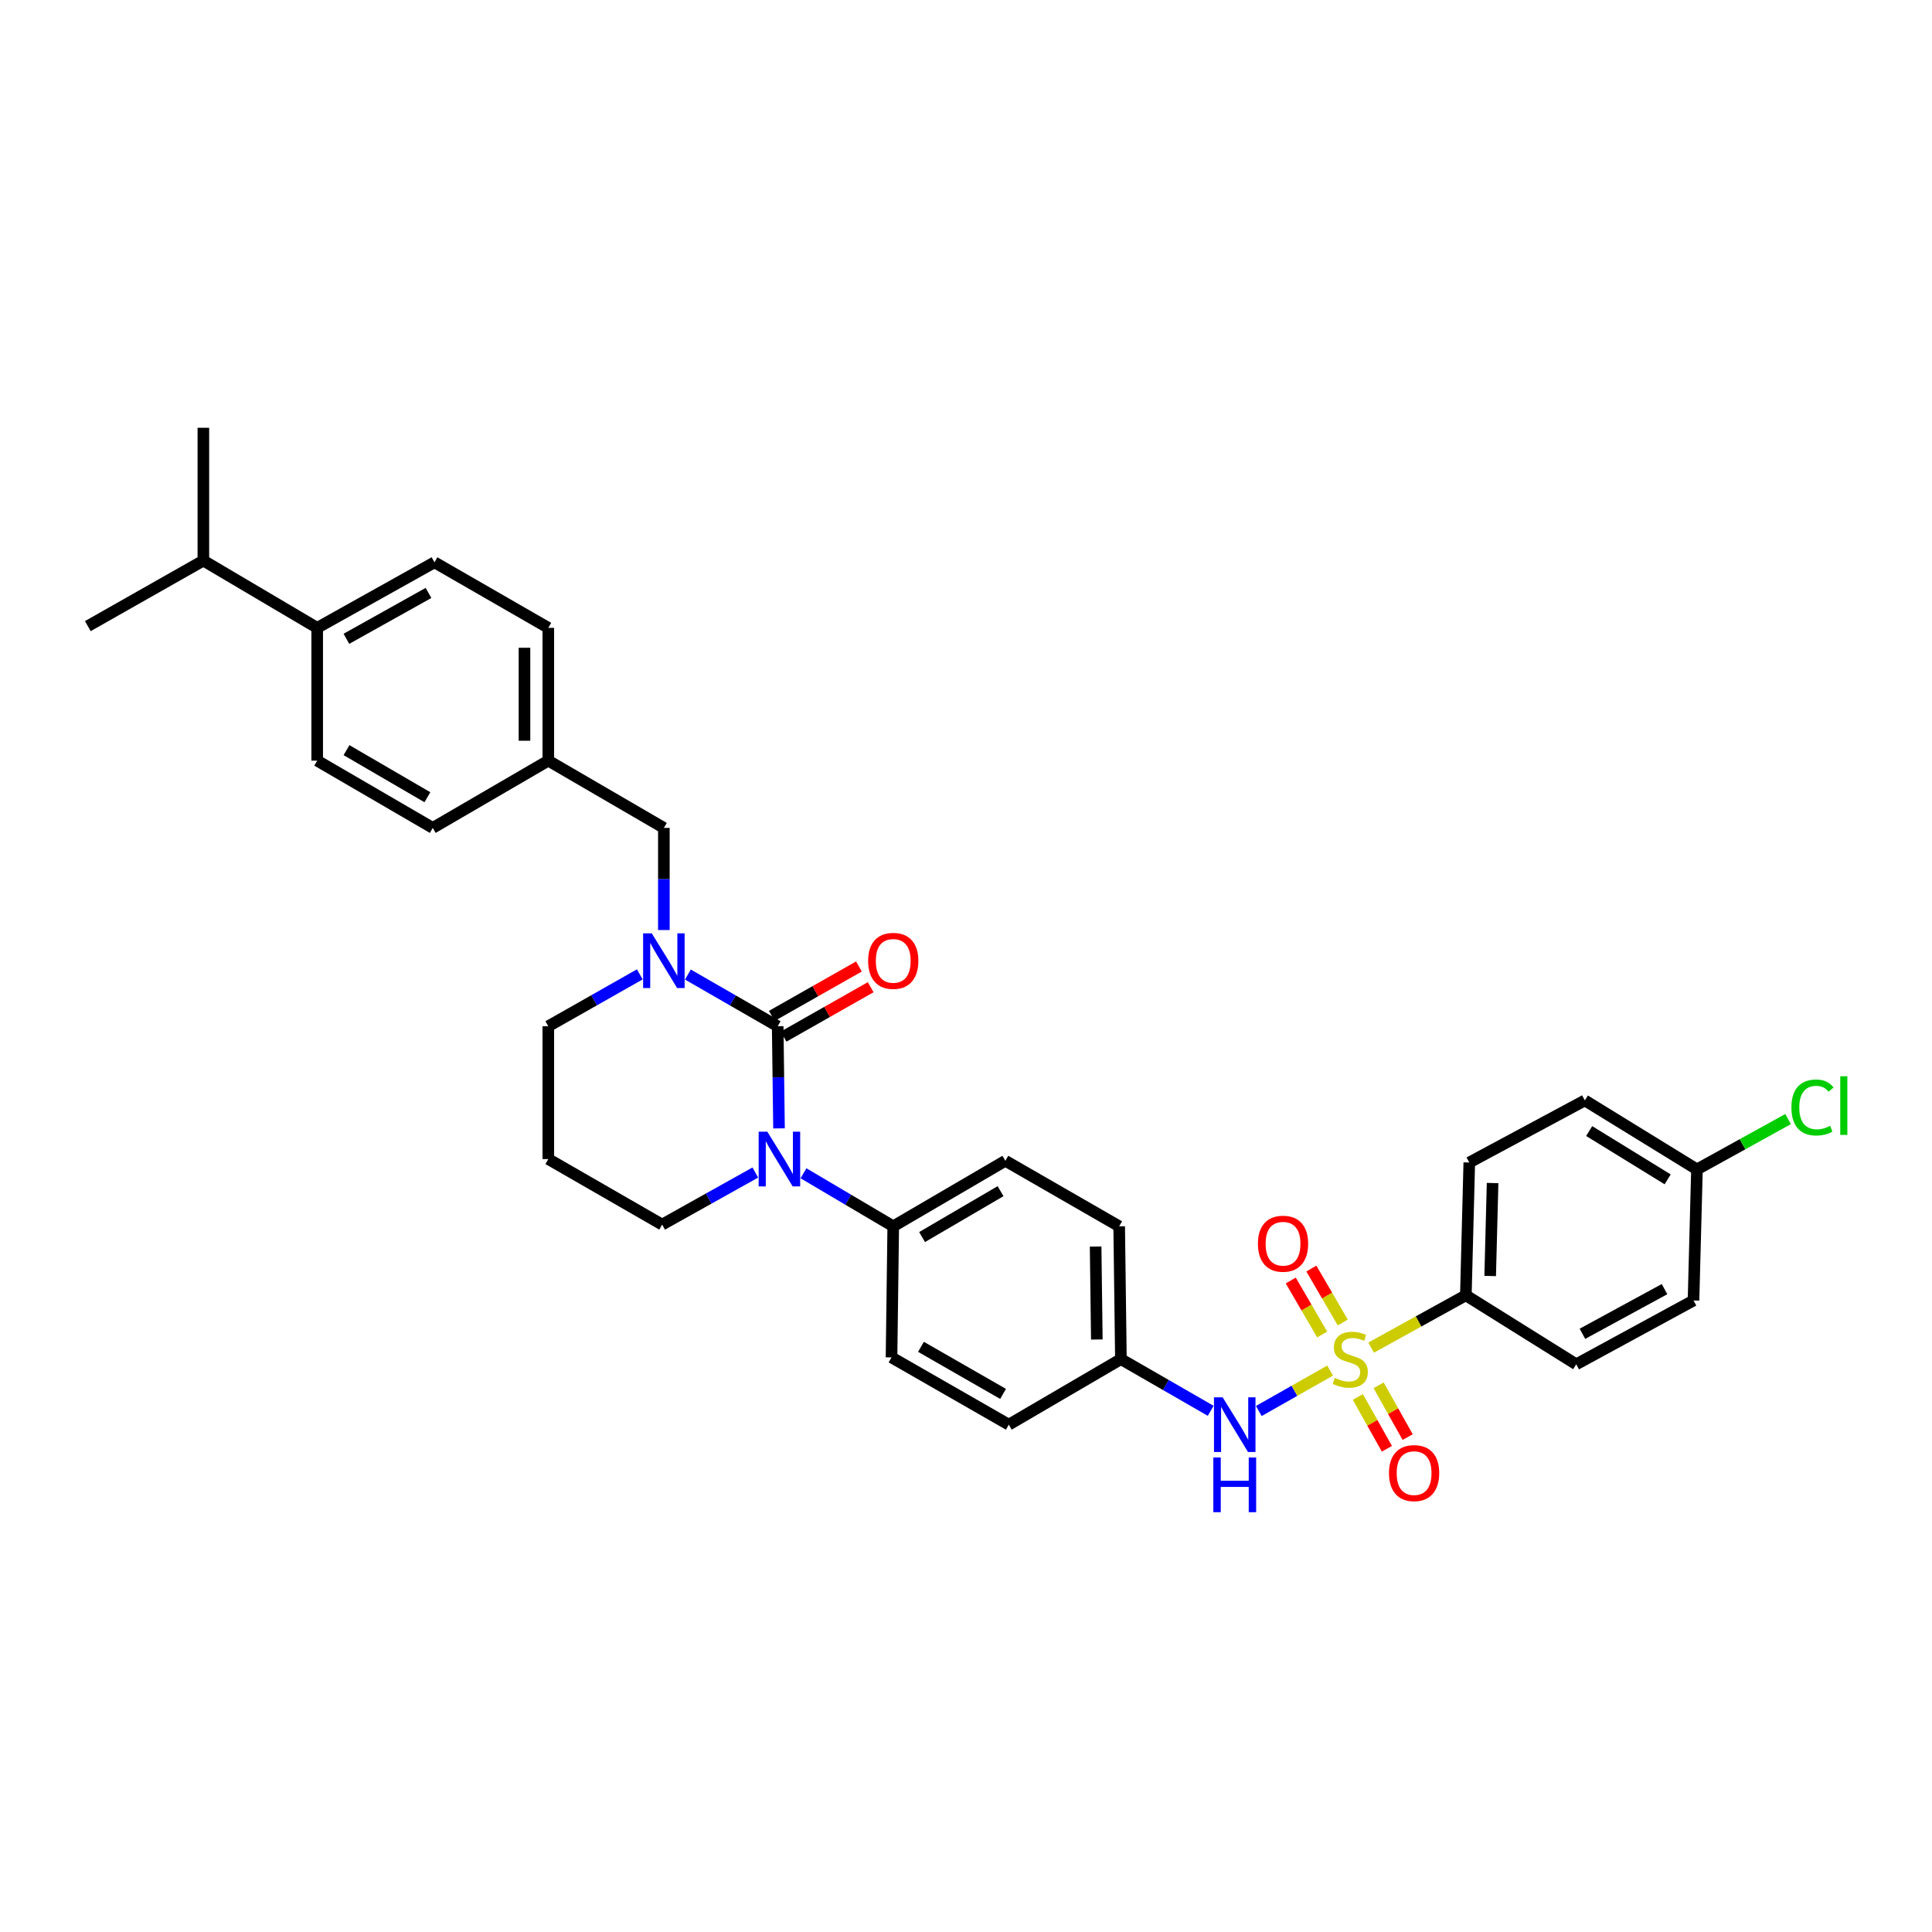 <?xml version='1.0' encoding='iso-8859-1'?>
<svg version='1.1' baseProfile='full'
              xmlns='http://www.w3.org/2000/svg'
                      xmlns:rdkit='http://www.rdkit.org/xml'
                      xmlns:xlink='http://www.w3.org/1999/xlink'
                  xml:space='preserve'
width='1000px' height='1000px' viewBox='0 0 1000 1000'>
<!-- END OF HEADER -->
<rect style='opacity:1.0;fill:#FFFFFF;stroke:none' width='1000' height='1000' x='0' y='0'> </rect>
<path class='bond-0' d='M 758.721,670.447 L 760.502,601.707' style='fill:none;fill-rule:evenodd;stroke:#000000;stroke-width:6px;stroke-linecap:butt;stroke-linejoin:miter;stroke-opacity:1' />
<path class='bond-0' d='M 771.314,660.456 L 772.561,612.338' style='fill:none;fill-rule:evenodd;stroke:#000000;stroke-width:6px;stroke-linecap:butt;stroke-linejoin:miter;stroke-opacity:1' />
<path class='bond-1' d='M 758.721,670.447 L 815.85,706.157' style='fill:none;fill-rule:evenodd;stroke:#000000;stroke-width:6px;stroke-linecap:butt;stroke-linejoin:miter;stroke-opacity:1' />
<path class='bond-2' d='M 758.721,670.447 L 734.208,683.984' style='fill:none;fill-rule:evenodd;stroke:#000000;stroke-width:6px;stroke-linecap:butt;stroke-linejoin:miter;stroke-opacity:1' />
<path class='bond-2' d='M 734.208,683.984 L 709.695,697.521' style='fill:none;fill-rule:evenodd;stroke:#CCCC00;stroke-width:6px;stroke-linecap:butt;stroke-linejoin:miter;stroke-opacity:1' />
<path class='bond-3' d='M 651.558,730.333 L 670.012,719.867' style='fill:none;fill-rule:evenodd;stroke:#0000FF;stroke-width:6px;stroke-linecap:butt;stroke-linejoin:miter;stroke-opacity:1' />
<path class='bond-3' d='M 670.012,719.867 L 688.466,709.4' style='fill:none;fill-rule:evenodd;stroke:#CCCC00;stroke-width:6px;stroke-linecap:butt;stroke-linejoin:miter;stroke-opacity:1' />
<path class='bond-4' d='M 626.659,730.237 L 603.42,716.858' style='fill:none;fill-rule:evenodd;stroke:#0000FF;stroke-width:6px;stroke-linecap:butt;stroke-linejoin:miter;stroke-opacity:1' />
<path class='bond-4' d='M 603.42,716.858 L 580.182,703.478' style='fill:none;fill-rule:evenodd;stroke:#000000;stroke-width:6px;stroke-linecap:butt;stroke-linejoin:miter;stroke-opacity:1' />
<path class='bond-5' d='M 695.01,684.527 L 686.882,670.561' style='fill:none;fill-rule:evenodd;stroke:#CCCC00;stroke-width:6px;stroke-linecap:butt;stroke-linejoin:miter;stroke-opacity:1' />
<path class='bond-5' d='M 686.882,670.561 L 678.753,656.594' style='fill:none;fill-rule:evenodd;stroke:#FF0000;stroke-width:6px;stroke-linecap:butt;stroke-linejoin:miter;stroke-opacity:1' />
<path class='bond-5' d='M 684.353,690.729 L 676.225,676.763' style='fill:none;fill-rule:evenodd;stroke:#CCCC00;stroke-width:6px;stroke-linecap:butt;stroke-linejoin:miter;stroke-opacity:1' />
<path class='bond-5' d='M 676.225,676.763 L 668.097,662.796' style='fill:none;fill-rule:evenodd;stroke:#FF0000;stroke-width:6px;stroke-linecap:butt;stroke-linejoin:miter;stroke-opacity:1' />
<path class='bond-6' d='M 702.818,723.062 L 710.334,736.469' style='fill:none;fill-rule:evenodd;stroke:#CCCC00;stroke-width:6px;stroke-linecap:butt;stroke-linejoin:miter;stroke-opacity:1' />
<path class='bond-6' d='M 710.334,736.469 L 717.851,749.876' style='fill:none;fill-rule:evenodd;stroke:#FF0000;stroke-width:6px;stroke-linecap:butt;stroke-linejoin:miter;stroke-opacity:1' />
<path class='bond-6' d='M 713.573,717.032 L 721.09,730.439' style='fill:none;fill-rule:evenodd;stroke:#CCCC00;stroke-width:6px;stroke-linecap:butt;stroke-linejoin:miter;stroke-opacity:1' />
<path class='bond-6' d='M 721.09,730.439 L 728.606,743.847' style='fill:none;fill-rule:evenodd;stroke:#FF0000;stroke-width:6px;stroke-linecap:butt;stroke-linejoin:miter;stroke-opacity:1' />
<path class='bond-7' d='M 760.502,601.707 L 820.316,569.574' style='fill:none;fill-rule:evenodd;stroke:#000000;stroke-width:6px;stroke-linecap:butt;stroke-linejoin:miter;stroke-opacity:1' />
<path class='bond-8' d='M 402.533,531.186 L 379.294,517.807' style='fill:none;fill-rule:evenodd;stroke:#000000;stroke-width:6px;stroke-linecap:butt;stroke-linejoin:miter;stroke-opacity:1' />
<path class='bond-8' d='M 379.294,517.807 L 356.055,504.427' style='fill:none;fill-rule:evenodd;stroke:#0000FF;stroke-width:6px;stroke-linecap:butt;stroke-linejoin:miter;stroke-opacity:1' />
<path class='bond-9' d='M 402.533,531.186 L 402.875,557.617' style='fill:none;fill-rule:evenodd;stroke:#000000;stroke-width:6px;stroke-linecap:butt;stroke-linejoin:miter;stroke-opacity:1' />
<path class='bond-9' d='M 402.875,557.617 L 403.218,584.048' style='fill:none;fill-rule:evenodd;stroke:#0000FF;stroke-width:6px;stroke-linecap:butt;stroke-linejoin:miter;stroke-opacity:1' />
<path class='bond-10' d='M 405.575,536.549 L 428.119,523.762' style='fill:none;fill-rule:evenodd;stroke:#000000;stroke-width:6px;stroke-linecap:butt;stroke-linejoin:miter;stroke-opacity:1' />
<path class='bond-10' d='M 428.119,523.762 L 450.663,510.976' style='fill:none;fill-rule:evenodd;stroke:#FF0000;stroke-width:6px;stroke-linecap:butt;stroke-linejoin:miter;stroke-opacity:1' />
<path class='bond-10' d='M 399.492,525.824 L 422.036,513.037' style='fill:none;fill-rule:evenodd;stroke:#000000;stroke-width:6px;stroke-linecap:butt;stroke-linejoin:miter;stroke-opacity:1' />
<path class='bond-10' d='M 422.036,513.037 L 444.58,500.25' style='fill:none;fill-rule:evenodd;stroke:#FF0000;stroke-width:6px;stroke-linecap:butt;stroke-linejoin:miter;stroke-opacity:1' />
<path class='bond-11' d='M 331.157,504.33 L 307.479,517.758' style='fill:none;fill-rule:evenodd;stroke:#0000FF;stroke-width:6px;stroke-linecap:butt;stroke-linejoin:miter;stroke-opacity:1' />
<path class='bond-11' d='M 307.479,517.758 L 283.801,531.186' style='fill:none;fill-rule:evenodd;stroke:#000000;stroke-width:6px;stroke-linecap:butt;stroke-linejoin:miter;stroke-opacity:1' />
<path class='bond-12' d='M 343.616,481.386 L 343.616,454.956' style='fill:none;fill-rule:evenodd;stroke:#0000FF;stroke-width:6px;stroke-linecap:butt;stroke-linejoin:miter;stroke-opacity:1' />
<path class='bond-12' d='M 343.616,454.956 L 343.616,428.525' style='fill:none;fill-rule:evenodd;stroke:#000000;stroke-width:6px;stroke-linecap:butt;stroke-linejoin:miter;stroke-opacity:1' />
<path class='bond-13' d='M 283.801,531.186 L 283.801,599.926' style='fill:none;fill-rule:evenodd;stroke:#000000;stroke-width:6px;stroke-linecap:butt;stroke-linejoin:miter;stroke-opacity:1' />
<path class='bond-14' d='M 283.801,599.926 L 342.725,633.848' style='fill:none;fill-rule:evenodd;stroke:#000000;stroke-width:6px;stroke-linecap:butt;stroke-linejoin:miter;stroke-opacity:1' />
<path class='bond-15' d='M 342.725,633.848 L 366.835,620.374' style='fill:none;fill-rule:evenodd;stroke:#000000;stroke-width:6px;stroke-linecap:butt;stroke-linejoin:miter;stroke-opacity:1' />
<path class='bond-15' d='M 366.835,620.374 L 390.945,606.9' style='fill:none;fill-rule:evenodd;stroke:#0000FF;stroke-width:6px;stroke-linecap:butt;stroke-linejoin:miter;stroke-opacity:1' />
<path class='bond-16' d='M 415.874,607.283 L 439.107,621.011' style='fill:none;fill-rule:evenodd;stroke:#0000FF;stroke-width:6px;stroke-linecap:butt;stroke-linejoin:miter;stroke-opacity:1' />
<path class='bond-16' d='M 439.107,621.011 L 462.341,634.738' style='fill:none;fill-rule:evenodd;stroke:#000000;stroke-width:6px;stroke-linecap:butt;stroke-linejoin:miter;stroke-opacity:1' />
<path class='bond-17' d='M 224.884,291.051 L 164.179,324.973' style='fill:none;fill-rule:evenodd;stroke:#000000;stroke-width:6px;stroke-linecap:butt;stroke-linejoin:miter;stroke-opacity:1' />
<path class='bond-17' d='M 221.793,306.903 L 179.3,330.648' style='fill:none;fill-rule:evenodd;stroke:#000000;stroke-width:6px;stroke-linecap:butt;stroke-linejoin:miter;stroke-opacity:1' />
<path class='bond-18' d='M 224.884,291.051 L 283.801,324.973' style='fill:none;fill-rule:evenodd;stroke:#000000;stroke-width:6px;stroke-linecap:butt;stroke-linejoin:miter;stroke-opacity:1' />
<path class='bond-19' d='M 164.179,324.973 L 164.179,393.713' style='fill:none;fill-rule:evenodd;stroke:#000000;stroke-width:6px;stroke-linecap:butt;stroke-linejoin:miter;stroke-opacity:1' />
<path class='bond-20' d='M 164.179,324.973 L 105.262,290.161' style='fill:none;fill-rule:evenodd;stroke:#000000;stroke-width:6px;stroke-linecap:butt;stroke-linejoin:miter;stroke-opacity:1' />
<path class='bond-21' d='M 580.182,703.478 L 579.284,634.738' style='fill:none;fill-rule:evenodd;stroke:#000000;stroke-width:6px;stroke-linecap:butt;stroke-linejoin:miter;stroke-opacity:1' />
<path class='bond-21' d='M 567.718,693.328 L 567.09,645.21' style='fill:none;fill-rule:evenodd;stroke:#000000;stroke-width:6px;stroke-linecap:butt;stroke-linejoin:miter;stroke-opacity:1' />
<path class='bond-22' d='M 580.182,703.478 L 522.155,737.4' style='fill:none;fill-rule:evenodd;stroke:#000000;stroke-width:6px;stroke-linecap:butt;stroke-linejoin:miter;stroke-opacity:1' />
<path class='bond-23' d='M 579.284,634.738 L 520.367,600.817' style='fill:none;fill-rule:evenodd;stroke:#000000;stroke-width:6px;stroke-linecap:butt;stroke-linejoin:miter;stroke-opacity:1' />
<path class='bond-24' d='M 522.155,737.4 L 461.45,702.588' style='fill:none;fill-rule:evenodd;stroke:#000000;stroke-width:6px;stroke-linecap:butt;stroke-linejoin:miter;stroke-opacity:1' />
<path class='bond-24' d='M 519.183,721.482 L 476.69,697.113' style='fill:none;fill-rule:evenodd;stroke:#000000;stroke-width:6px;stroke-linecap:butt;stroke-linejoin:miter;stroke-opacity:1' />
<path class='bond-25' d='M 462.341,634.738 L 461.45,702.588' style='fill:none;fill-rule:evenodd;stroke:#000000;stroke-width:6px;stroke-linecap:butt;stroke-linejoin:miter;stroke-opacity:1' />
<path class='bond-26' d='M 462.341,634.738 L 520.367,600.817' style='fill:none;fill-rule:evenodd;stroke:#000000;stroke-width:6px;stroke-linecap:butt;stroke-linejoin:miter;stroke-opacity:1' />
<path class='bond-26' d='M 477.267,640.295 L 517.886,616.55' style='fill:none;fill-rule:evenodd;stroke:#000000;stroke-width:6px;stroke-linecap:butt;stroke-linejoin:miter;stroke-opacity:1' />
<path class='bond-27' d='M 164.179,393.713 L 223.994,428.525' style='fill:none;fill-rule:evenodd;stroke:#000000;stroke-width:6px;stroke-linecap:butt;stroke-linejoin:miter;stroke-opacity:1' />
<path class='bond-27' d='M 179.354,388.278 L 221.224,412.646' style='fill:none;fill-rule:evenodd;stroke:#000000;stroke-width:6px;stroke-linecap:butt;stroke-linejoin:miter;stroke-opacity:1' />
<path class='bond-28' d='M 223.994,428.525 L 283.801,393.713' style='fill:none;fill-rule:evenodd;stroke:#000000;stroke-width:6px;stroke-linecap:butt;stroke-linejoin:miter;stroke-opacity:1' />
<path class='bond-29' d='M 283.801,393.713 L 283.801,324.973' style='fill:none;fill-rule:evenodd;stroke:#000000;stroke-width:6px;stroke-linecap:butt;stroke-linejoin:miter;stroke-opacity:1' />
<path class='bond-29' d='M 271.471,383.402 L 271.471,335.284' style='fill:none;fill-rule:evenodd;stroke:#000000;stroke-width:6px;stroke-linecap:butt;stroke-linejoin:miter;stroke-opacity:1' />
<path class='bond-30' d='M 283.801,393.713 L 343.616,428.525' style='fill:none;fill-rule:evenodd;stroke:#000000;stroke-width:6px;stroke-linecap:butt;stroke-linejoin:miter;stroke-opacity:1' />
<path class='bond-31' d='M 105.262,290.161 L 105.262,221.421' style='fill:none;fill-rule:evenodd;stroke:#000000;stroke-width:6px;stroke-linecap:butt;stroke-linejoin:miter;stroke-opacity:1' />
<path class='bond-32' d='M 105.262,290.161 L 45.455,324.082' style='fill:none;fill-rule:evenodd;stroke:#000000;stroke-width:6px;stroke-linecap:butt;stroke-linejoin:miter;stroke-opacity:1' />
<path class='bond-33' d='M 815.85,706.157 L 876.555,673.126' style='fill:none;fill-rule:evenodd;stroke:#000000;stroke-width:6px;stroke-linecap:butt;stroke-linejoin:miter;stroke-opacity:1' />
<path class='bond-33' d='M 819.063,690.371 L 861.556,667.25' style='fill:none;fill-rule:evenodd;stroke:#000000;stroke-width:6px;stroke-linecap:butt;stroke-linejoin:miter;stroke-opacity:1' />
<path class='bond-34' d='M 878.343,605.283 L 876.555,673.126' style='fill:none;fill-rule:evenodd;stroke:#000000;stroke-width:6px;stroke-linecap:butt;stroke-linejoin:miter;stroke-opacity:1' />
<path class='bond-35' d='M 878.343,605.283 L 901.933,592.255' style='fill:none;fill-rule:evenodd;stroke:#000000;stroke-width:6px;stroke-linecap:butt;stroke-linejoin:miter;stroke-opacity:1' />
<path class='bond-35' d='M 901.933,592.255 L 925.523,579.226' style='fill:none;fill-rule:evenodd;stroke:#00CC00;stroke-width:6px;stroke-linecap:butt;stroke-linejoin:miter;stroke-opacity:1' />
<path class='bond-36' d='M 878.343,605.283 L 820.316,569.574' style='fill:none;fill-rule:evenodd;stroke:#000000;stroke-width:6px;stroke-linecap:butt;stroke-linejoin:miter;stroke-opacity:1' />
<path class='bond-36' d='M 863.177,610.428 L 822.558,585.431' style='fill:none;fill-rule:evenodd;stroke:#000000;stroke-width:6px;stroke-linecap:butt;stroke-linejoin:miter;stroke-opacity:1' />
<path  class='atom-1' d='M 632.839 723.24
L 642.119 738.24
Q 643.039 739.72, 644.519 742.4
Q 645.999 745.08, 646.079 745.24
L 646.079 723.24
L 649.839 723.24
L 649.839 751.56
L 645.959 751.56
L 635.999 735.16
Q 634.839 733.24, 633.599 731.04
Q 632.399 728.84, 632.039 728.16
L 632.039 751.56
L 628.359 751.56
L 628.359 723.24
L 632.839 723.24
' fill='#0000FF'/>
<path  class='atom-1' d='M 628.019 754.392
L 631.859 754.392
L 631.859 766.432
L 646.339 766.432
L 646.339 754.392
L 650.179 754.392
L 650.179 782.712
L 646.339 782.712
L 646.339 769.632
L 631.859 769.632
L 631.859 782.712
L 628.019 782.712
L 628.019 754.392
' fill='#0000FF'/>
<path  class='atom-2' d='M 690.906 713.198
Q 691.226 713.318, 692.546 713.878
Q 693.866 714.438, 695.306 714.798
Q 696.786 715.118, 698.226 715.118
Q 700.906 715.118, 702.466 713.838
Q 704.026 712.518, 704.026 710.238
Q 704.026 708.678, 703.226 707.718
Q 702.466 706.758, 701.266 706.238
Q 700.066 705.718, 698.066 705.118
Q 695.546 704.358, 694.026 703.638
Q 692.546 702.918, 691.466 701.398
Q 690.426 699.878, 690.426 697.318
Q 690.426 693.758, 692.826 691.558
Q 695.266 689.358, 700.066 689.358
Q 703.346 689.358, 707.066 690.918
L 706.146 693.998
Q 702.746 692.598, 700.186 692.598
Q 697.426 692.598, 695.906 693.758
Q 694.386 694.878, 694.426 696.838
Q 694.426 698.358, 695.186 699.278
Q 695.986 700.198, 697.106 700.718
Q 698.266 701.238, 700.186 701.838
Q 702.746 702.638, 704.266 703.438
Q 705.786 704.238, 706.866 705.878
Q 707.986 707.478, 707.986 710.238
Q 707.986 714.158, 705.346 716.278
Q 702.746 718.358, 698.386 718.358
Q 695.866 718.358, 693.946 717.798
Q 692.066 717.278, 689.826 716.358
L 690.906 713.198
' fill='#CCCC00'/>
<path  class='atom-3' d='M 651.095 643.744
Q 651.095 636.944, 654.455 633.144
Q 657.815 629.344, 664.095 629.344
Q 670.375 629.344, 673.735 633.144
Q 677.095 636.944, 677.095 643.744
Q 677.095 650.624, 673.695 654.544
Q 670.295 658.424, 664.095 658.424
Q 657.855 658.424, 654.455 654.544
Q 651.095 650.664, 651.095 643.744
M 664.095 655.224
Q 668.415 655.224, 670.735 652.344
Q 673.095 649.424, 673.095 643.744
Q 673.095 638.184, 670.735 635.384
Q 668.415 632.544, 664.095 632.544
Q 659.775 632.544, 657.415 635.344
Q 655.095 638.144, 655.095 643.744
Q 655.095 649.464, 657.415 652.344
Q 659.775 655.224, 664.095 655.224
' fill='#FF0000'/>
<path  class='atom-4' d='M 718.937 762.475
Q 718.937 755.675, 722.297 751.875
Q 725.657 748.075, 731.937 748.075
Q 738.217 748.075, 741.577 751.875
Q 744.937 755.675, 744.937 762.475
Q 744.937 769.355, 741.537 773.275
Q 738.137 777.155, 731.937 777.155
Q 725.697 777.155, 722.297 773.275
Q 718.937 769.395, 718.937 762.475
M 731.937 773.955
Q 736.257 773.955, 738.577 771.075
Q 740.937 768.155, 740.937 762.475
Q 740.937 756.915, 738.577 754.115
Q 736.257 751.275, 731.937 751.275
Q 727.617 751.275, 725.257 754.075
Q 722.937 756.875, 722.937 762.475
Q 722.937 768.195, 725.257 771.075
Q 727.617 773.955, 731.937 773.955
' fill='#FF0000'/>
<path  class='atom-7' d='M 337.356 483.105
L 346.636 498.105
Q 347.556 499.585, 349.036 502.265
Q 350.516 504.945, 350.596 505.105
L 350.596 483.105
L 354.356 483.105
L 354.356 511.425
L 350.476 511.425
L 340.516 495.025
Q 339.356 493.105, 338.116 490.905
Q 336.916 488.705, 336.556 488.025
L 336.556 511.425
L 332.876 511.425
L 332.876 483.105
L 337.356 483.105
' fill='#0000FF'/>
<path  class='atom-11' d='M 397.164 585.766
L 406.444 600.766
Q 407.364 602.246, 408.844 604.926
Q 410.324 607.606, 410.404 607.766
L 410.404 585.766
L 414.164 585.766
L 414.164 614.086
L 410.284 614.086
L 400.324 597.686
Q 399.164 595.766, 397.924 593.566
Q 396.724 591.366, 396.364 590.686
L 396.364 614.086
L 392.684 614.086
L 392.684 585.766
L 397.164 585.766
' fill='#0000FF'/>
<path  class='atom-13' d='M 449.341 497.345
Q 449.341 490.545, 452.701 486.745
Q 456.061 482.945, 462.341 482.945
Q 468.621 482.945, 471.981 486.745
Q 475.341 490.545, 475.341 497.345
Q 475.341 504.225, 471.941 508.145
Q 468.541 512.025, 462.341 512.025
Q 456.101 512.025, 452.701 508.145
Q 449.341 504.265, 449.341 497.345
M 462.341 508.825
Q 466.661 508.825, 468.981 505.945
Q 471.341 503.025, 471.341 497.345
Q 471.341 491.785, 468.981 488.985
Q 466.661 486.145, 462.341 486.145
Q 458.021 486.145, 455.661 488.945
Q 453.341 491.745, 453.341 497.345
Q 453.341 503.065, 455.661 505.945
Q 458.021 508.825, 462.341 508.825
' fill='#FF0000'/>
<path  class='atom-33' d='M 927.231 573.232
Q 927.231 566.192, 930.511 562.512
Q 933.831 558.792, 940.111 558.792
Q 945.951 558.792, 949.071 562.912
L 946.431 565.072
Q 944.151 562.072, 940.111 562.072
Q 935.831 562.072, 933.551 564.952
Q 931.311 567.792, 931.311 573.232
Q 931.311 578.832, 933.631 581.712
Q 935.991 584.592, 940.551 584.592
Q 943.671 584.592, 947.311 582.712
L 948.431 585.712
Q 946.951 586.672, 944.711 587.232
Q 942.471 587.792, 939.991 587.792
Q 933.831 587.792, 930.511 584.032
Q 927.231 580.272, 927.231 573.232
' fill='#00CC00'/>
<path  class='atom-33' d='M 952.511 557.072
L 956.191 557.072
L 956.191 587.432
L 952.511 587.432
L 952.511 557.072
' fill='#00CC00'/>
</svg>
